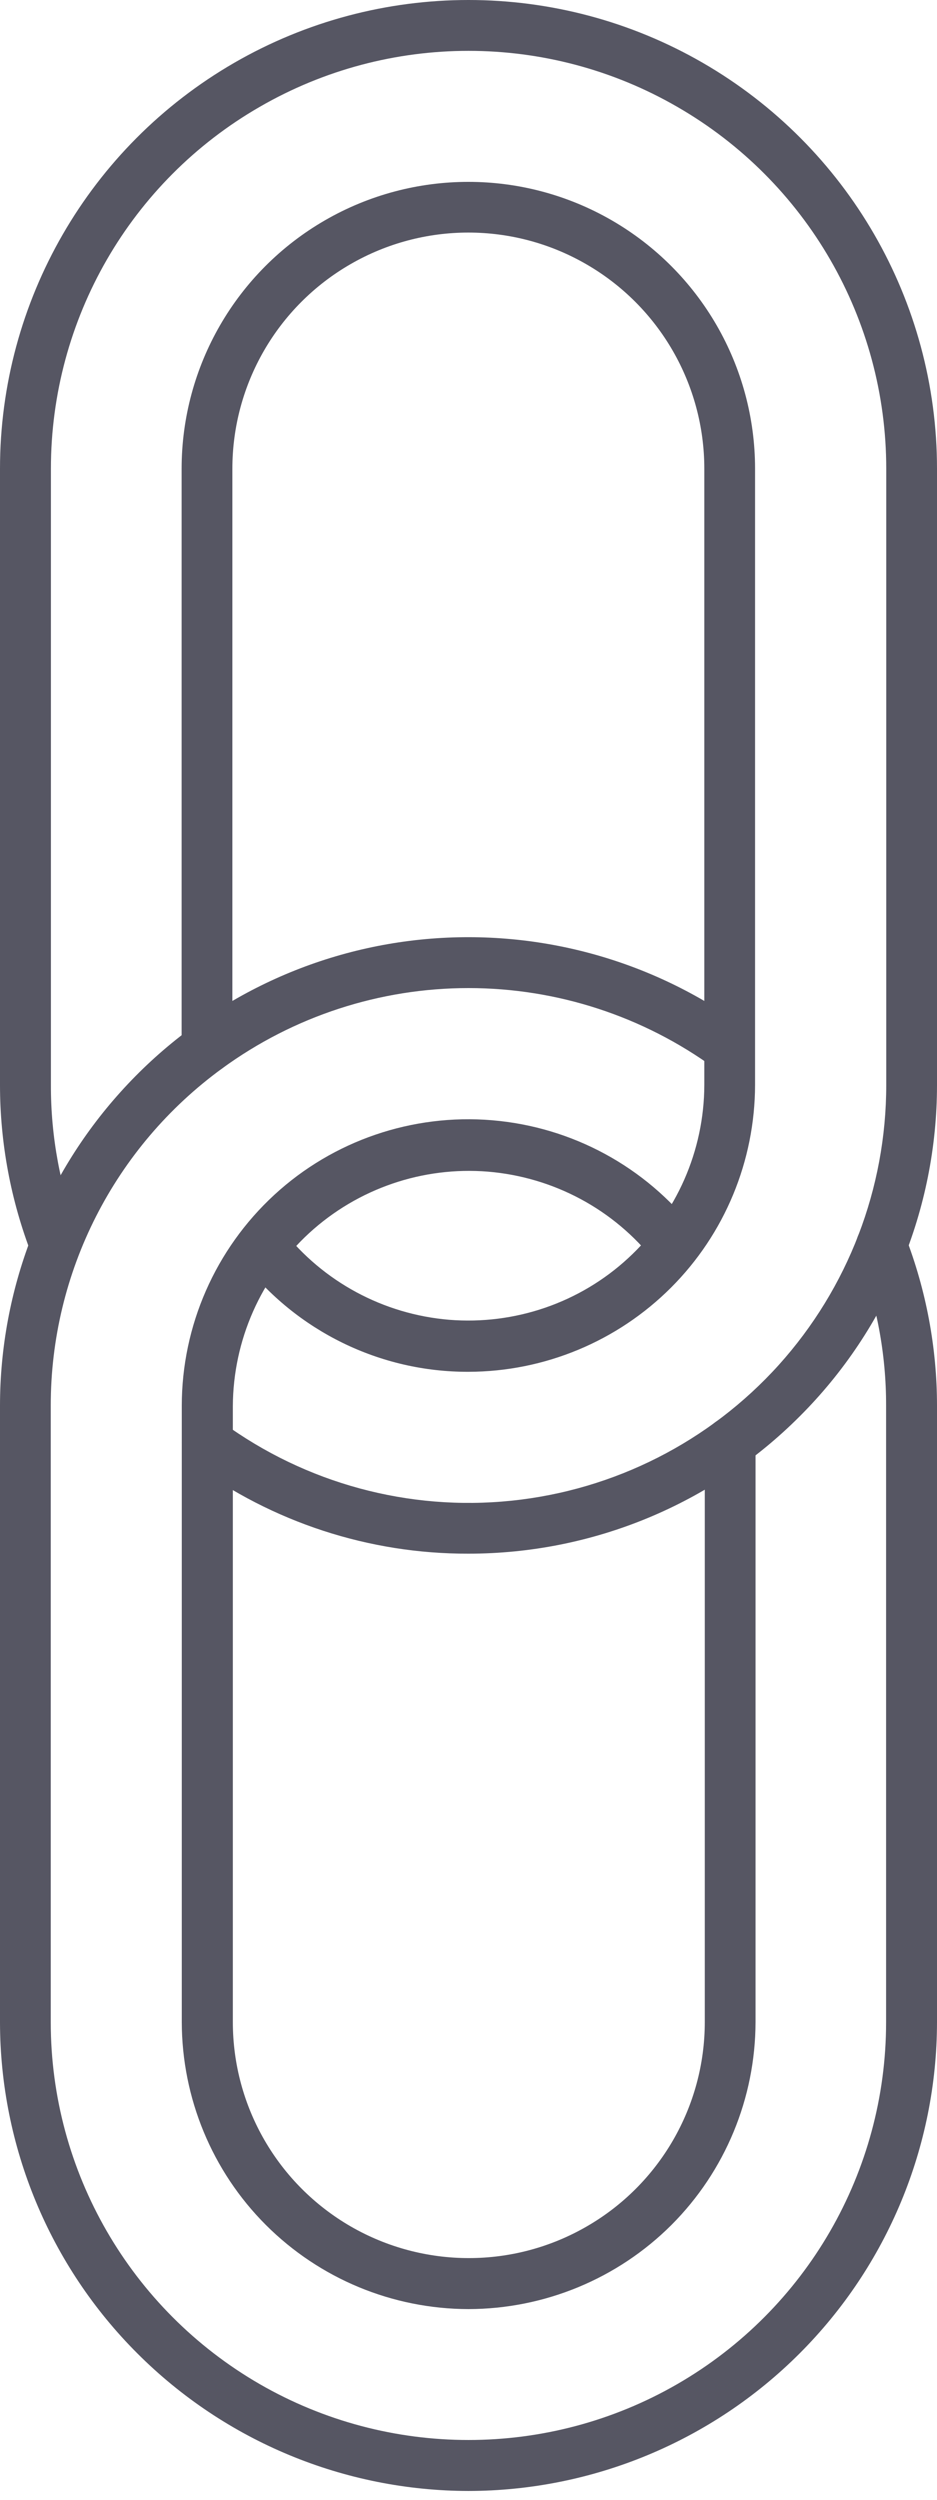 <?xml version="1.0" encoding="UTF-8"?>
<svg xmlns="http://www.w3.org/2000/svg" width="6" height="16" viewBox="0 0 6 16" fill="none">
  <path d="M3 15.943C2.205 15.942 1.442 15.625 0.88 15.063C0.317 14.501 0.001 13.738 2.29928e-07 12.943V8.998C-0 8.256 0.275 7.54 0.772 6.989C1.269 6.437 1.953 6.09 2.691 6.014C3.43 5.938 4.17 6.138 4.769 6.576C4.838 6.63 4.852 6.729 4.8 6.8C4.748 6.871 4.649 6.888 4.577 6.838C4.119 6.504 3.567 6.324 3 6.324C2.433 6.324 1.881 6.504 1.423 6.838C0.732 7.341 0.324 8.144 0.325 8.998V12.943C0.325 13.898 0.835 14.781 1.663 15.259C2.49 15.736 3.51 15.736 4.337 15.259C5.165 14.781 5.674 13.898 5.674 12.943V8.998C5.675 8.667 5.613 8.338 5.493 8.029C5.461 7.946 5.503 7.851 5.587 7.819C5.67 7.786 5.765 7.828 5.797 7.912C5.931 8.258 6 8.627 6 8.998V12.943C5.999 13.738 5.683 14.5 5.12 15.063C4.558 15.625 3.795 15.942 3 15.943L3 15.943Z" fill="#565663"></path>
  <path d="M3 14.779C2.513 14.778 2.047 14.585 1.702 14.24C1.358 13.896 1.165 13.429 1.164 12.942V8.998C1.164 8.485 1.379 7.995 1.757 7.647C2.134 7.3 2.641 7.127 3.152 7.17C3.664 7.213 4.134 7.468 4.448 7.873C4.499 7.944 4.485 8.043 4.416 8.096C4.347 8.15 4.248 8.14 4.192 8.073C3.932 7.741 3.545 7.534 3.125 7.499C2.706 7.465 2.291 7.607 1.98 7.892C1.67 8.177 1.493 8.579 1.491 9V12.942C1.491 13.482 1.779 13.98 2.246 14.25C2.714 14.52 3.29 14.52 3.757 14.25C4.224 13.981 4.513 13.482 4.513 12.942V9.235C4.513 9.145 4.585 9.072 4.675 9.072C4.765 9.072 4.838 9.145 4.838 9.235V12.942C4.837 13.429 4.644 13.896 4.299 14.241C3.954 14.585 3.487 14.778 3 14.779L3 14.779Z" fill="#565663"></path>
  <path d="M3 9.944C2.364 9.946 1.743 9.743 1.231 9.366C1.196 9.34 1.172 9.302 1.166 9.259C1.159 9.217 1.17 9.173 1.195 9.138C1.248 9.066 1.35 9.05 1.423 9.103C1.957 9.494 2.617 9.673 3.275 9.605C3.934 9.537 4.544 9.227 4.987 8.736C5.43 8.244 5.675 7.606 5.675 6.944V3C5.675 2.044 5.165 1.161 4.337 0.684C3.51 0.206 2.49 0.206 1.663 0.684C0.835 1.161 0.326 2.044 0.326 3V6.944C0.325 7.275 0.386 7.603 0.506 7.912C0.535 7.994 0.493 8.085 0.412 8.116C0.33 8.148 0.238 8.11 0.203 8.03C0.069 7.684 -0 7.315 0 6.944V3C0 1.928 0.572 0.938 1.5 0.402C2.428 -0.134 3.572 -0.134 4.5 0.402C5.428 0.938 6 1.928 6 3V6.944C6 7.74 5.684 8.503 5.121 9.065C4.559 9.628 3.796 9.944 3 9.944L3 9.944Z" fill="#565663"></path>
  <path d="M3 8.78C2.434 8.782 1.899 8.52 1.552 8.072C1.497 8.001 1.51 7.898 1.581 7.843C1.652 7.788 1.754 7.801 1.809 7.872C2.069 8.204 2.456 8.412 2.876 8.447C3.296 8.481 3.712 8.339 4.022 8.053C4.332 7.768 4.509 7.365 4.51 6.944V3C4.51 2.46 4.222 1.961 3.754 1.691C3.287 1.421 2.711 1.421 2.244 1.691C1.776 1.961 1.488 2.46 1.488 3V6.707C1.488 6.797 1.416 6.87 1.326 6.87C1.236 6.87 1.163 6.797 1.163 6.707V3C1.163 2.344 1.513 1.738 2.081 1.41C2.649 1.082 3.349 1.082 3.917 1.41C4.485 1.738 4.835 2.344 4.835 3V6.944C4.834 7.431 4.641 7.897 4.297 8.241C3.953 8.585 3.487 8.779 3 8.78Z" fill="#565663"></path>
</svg>
